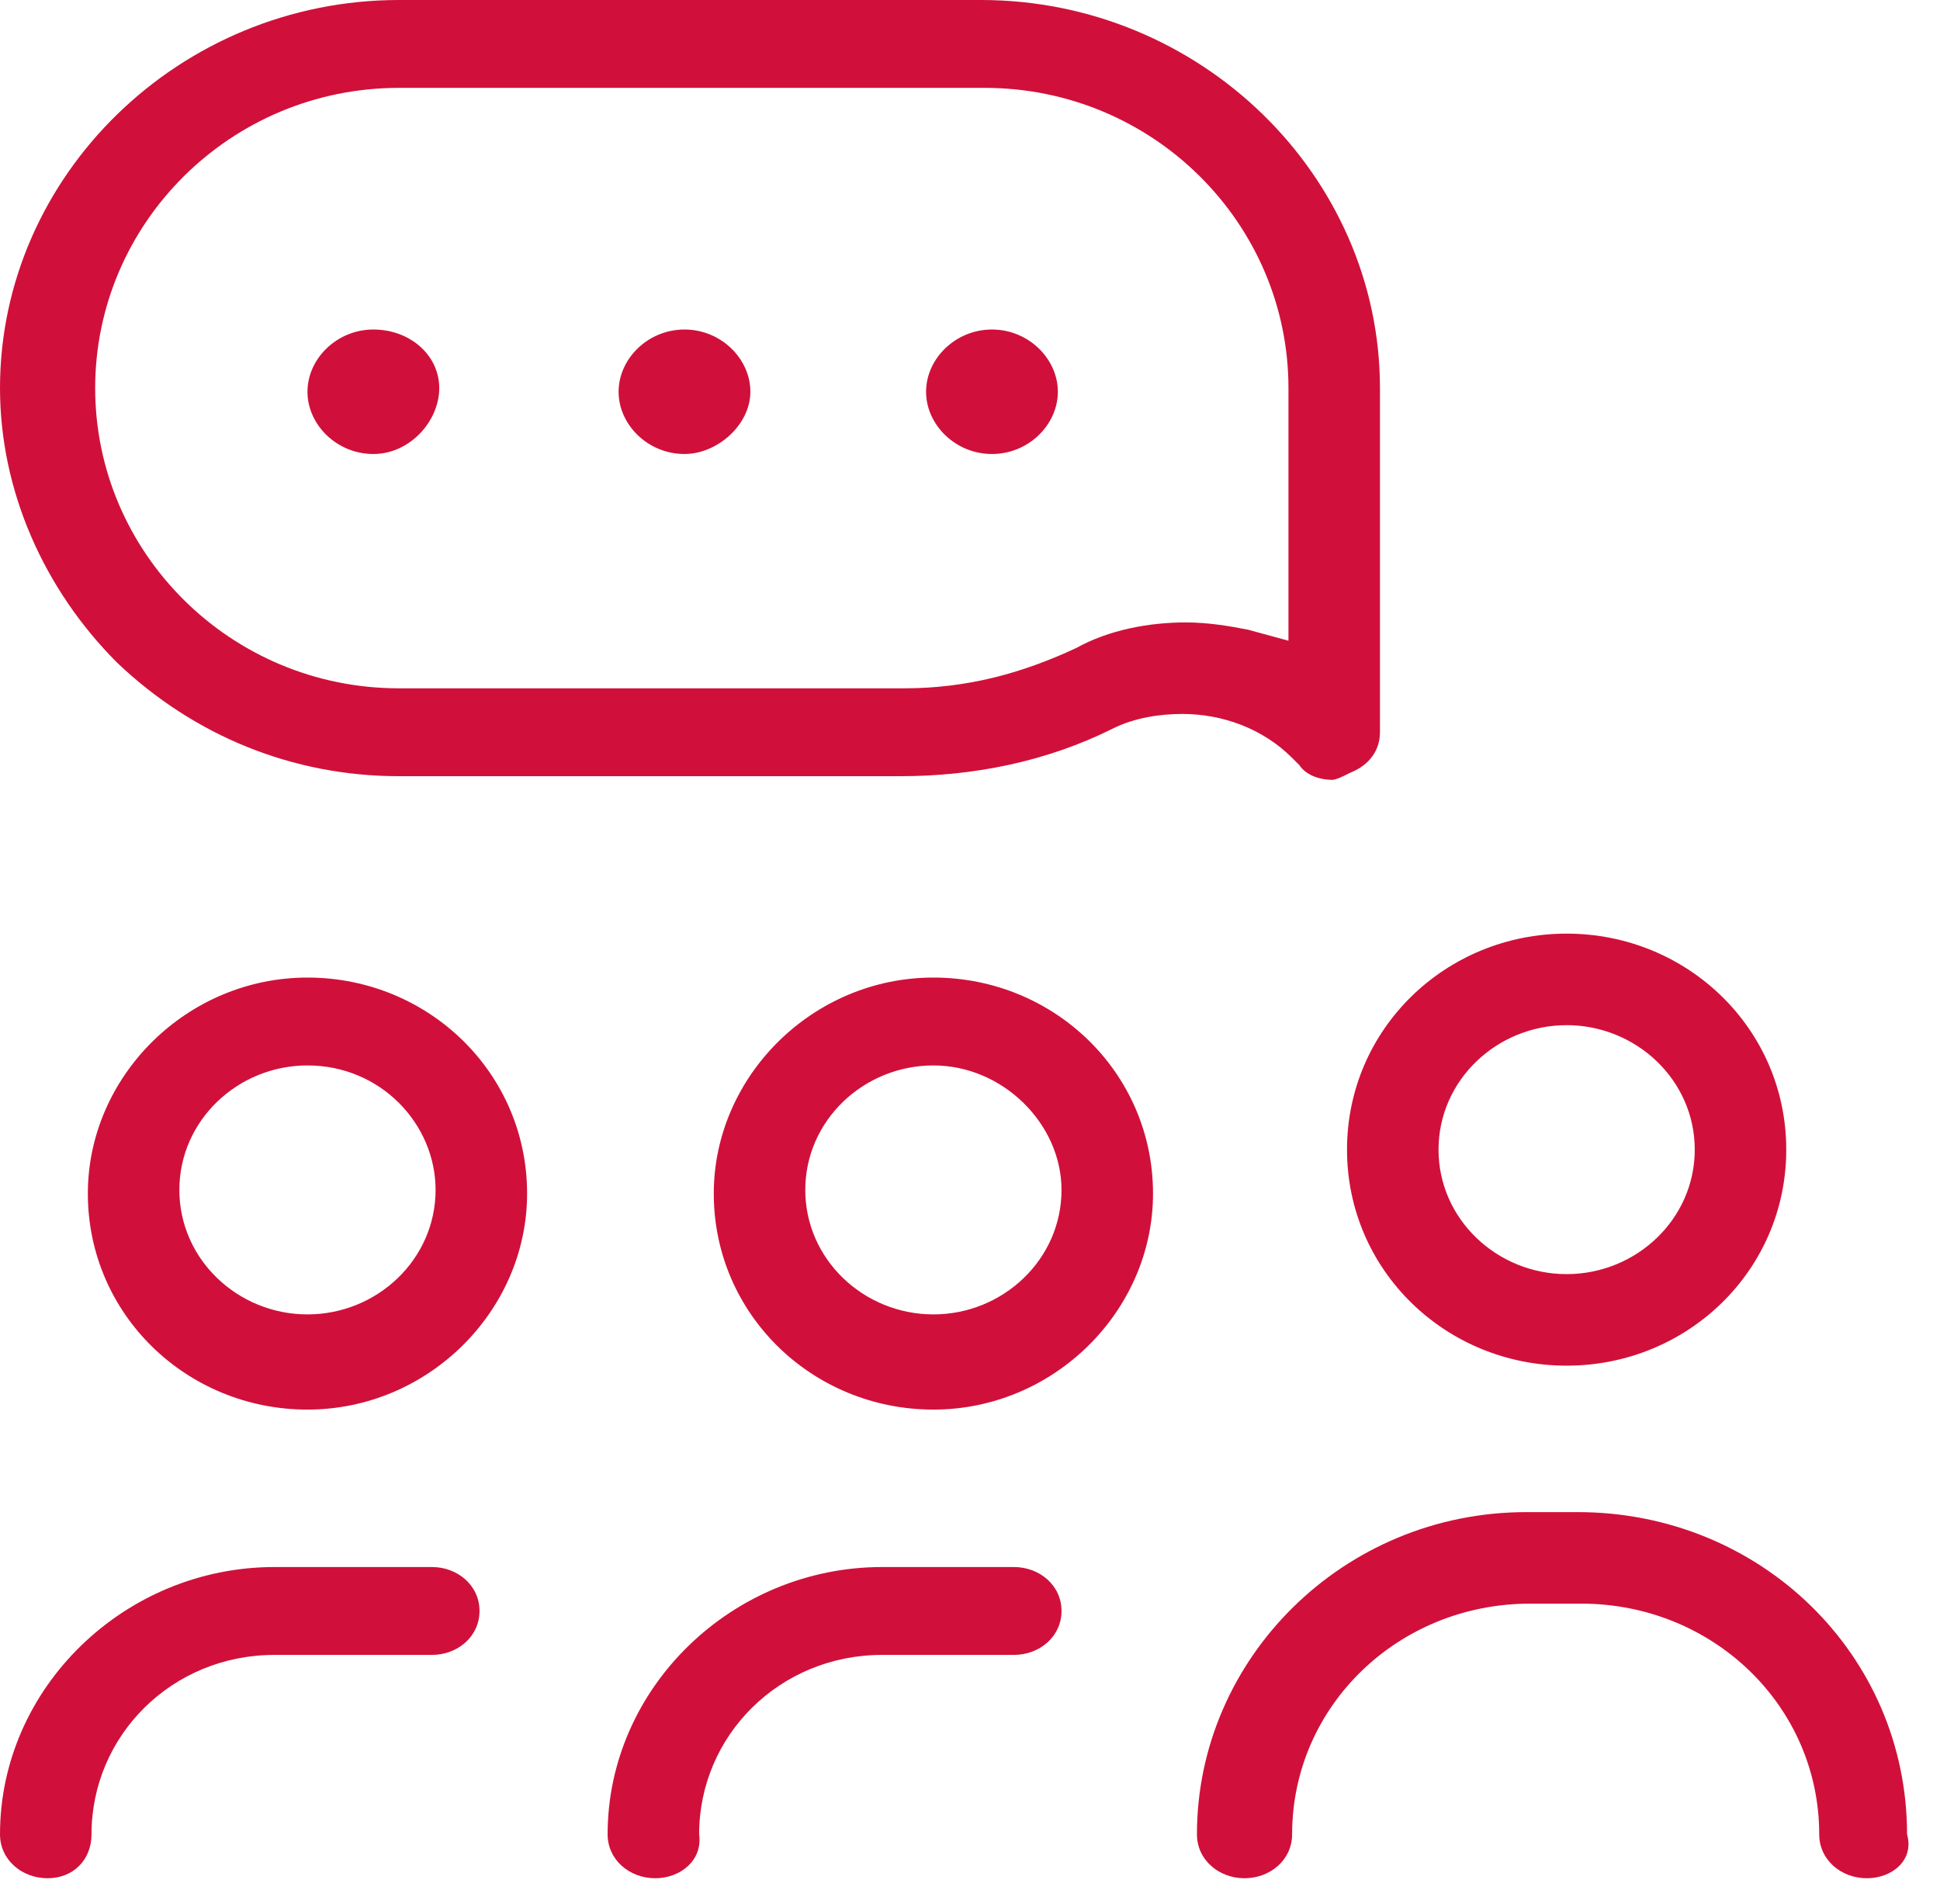 <svg width="53" height="52" viewBox="0 0 53 52" fill="none" xmlns="http://www.w3.org/2000/svg">
<path d="M51 51.3C50.3 51.3 49.7 50.8 49.7 50.1C49.7 46.6 46.8 43.8 43.2 43.8H41.8C38.2 43.8 35.3 46.6 35.3 50.1C35.3 50.8 34.7 51.3 34 51.3C33.3 51.3 32.7 50.8 32.7 50.1C32.7 45.3 36.7 41.3 41.7 41.3H43.1C48.1 41.3 52.1 45.2 52.1 50.1C52.3 50.8 51.7 51.3 51 51.3ZM17.9 51.3C17.2 51.3 16.6 50.8 16.6 50.1C16.6 46.1 20 42.8 24.1 42.8H27.7C28.4 42.8 29 43.3 29 44C29 44.7 28.4 45.2 27.7 45.2H24.1C21.3 45.2 19.1 47.4 19.1 50.1C19.2 50.8 18.6 51.3 17.9 51.3ZM1.3 51.3C0.6 51.3 0 50.8 0 50.1C0 46.1 3.4 42.8 7.5 42.8H11.8C12.5 42.8 13.1 43.3 13.1 44C13.1 44.7 12.5 45.2 11.8 45.2H7.5C4.7 45.2 2.5 47.4 2.5 50.1C2.5 50.8 2 51.3 1.3 51.3ZM25.5 38.5C22.2 38.5 19.5 35.9 19.5 32.6C19.5 29.4 22.2 26.7 25.5 26.7C28.8 26.7 31.5 29.3 31.5 32.6C31.5 35.8 28.8 38.5 25.5 38.5ZM25.5 29.1C23.6 29.1 22 30.6 22 32.5C22 34.4 23.6 35.9 25.5 35.9C27.4 35.9 29 34.4 29 32.5C29 30.7 27.4 29.1 25.5 29.1ZM8.4 38.5C5.1 38.5 2.4 35.9 2.4 32.6C2.4 29.4 5.1 26.7 8.4 26.7C11.7 26.7 14.4 29.3 14.4 32.6C14.4 35.8 11.7 38.5 8.4 38.5ZM8.4 29.1C6.5 29.1 4.9 30.6 4.9 32.5C4.9 34.4 6.5 35.9 8.4 35.9C10.3 35.9 11.9 34.4 11.9 32.5C11.9 30.7 10.4 29.1 8.4 29.1ZM42.8 37.3C39.5 37.3 36.8 34.7 36.8 31.4C36.8 28.1 39.5 25.5 42.8 25.5C46.1 25.5 48.8 28.1 48.8 31.4C48.8 34.7 46.1 37.3 42.8 37.3ZM42.8 28C40.9 28 39.3 29.5 39.3 31.4C39.3 33.3 40.9 34.8 42.8 34.8C44.7 34.8 46.3 33.3 46.3 31.4C46.3 29.5 44.7 28 42.8 28ZM36.4 21.3C36.1 21.3 35.7 21.2 35.5 20.9L35.3 20.7C34.5 19.9 33.4 19.5 32.3 19.5C31.7 19.5 31 19.6 30.4 19.9C28.6 20.8 26.6 21.2 24.6 21.2H10.9C8 21.2 5.3 20.1 3.2 18.1C1.2 16.1 0 13.4 0 10.6C0 4.8 4.9 0 10.9 0H26.8C32.8 0 37.7 4.8 37.7 10.6V20C37.7 20.5 37.4 20.9 36.9 21.1C36.7 21.2 36.5 21.3 36.4 21.3ZM10.9 2.4C6.3 2.4 2.6 6.1 2.6 10.6C2.6 15.1 6.3 18.8 10.9 18.8H24.7C26.4 18.8 27.9 18.4 29.4 17.7C30.3 17.2 31.4 17 32.4 17C33 17 33.6 17.1 34.1 17.2L35.2 17.5V10.6C35.2 6.1 31.5 2.4 26.9 2.4H10.9ZM27.1 12.4C26.1 12.4 25.3 11.6 25.3 10.7C25.3 9.8 26.1 9 27.1 9C28.1 9 28.9 9.8 28.9 10.7C28.9 11.6 28.1 12.4 27.1 12.4ZM18.7 12.4C17.7 12.4 16.9 11.6 16.9 10.7C16.9 9.8 17.7 9 18.7 9C19.7 9 20.5 9.8 20.5 10.7C20.5 11.6 19.6 12.4 18.7 12.4ZM10.2 12.4C9.2 12.4 8.4 11.6 8.4 10.7C8.4 9.8 9.2 9 10.2 9C11.2 9 12 9.7 12 10.6C12 11.5 11.2 12.4 10.2 12.4Z" fill="#D0103A"/>
</svg>
